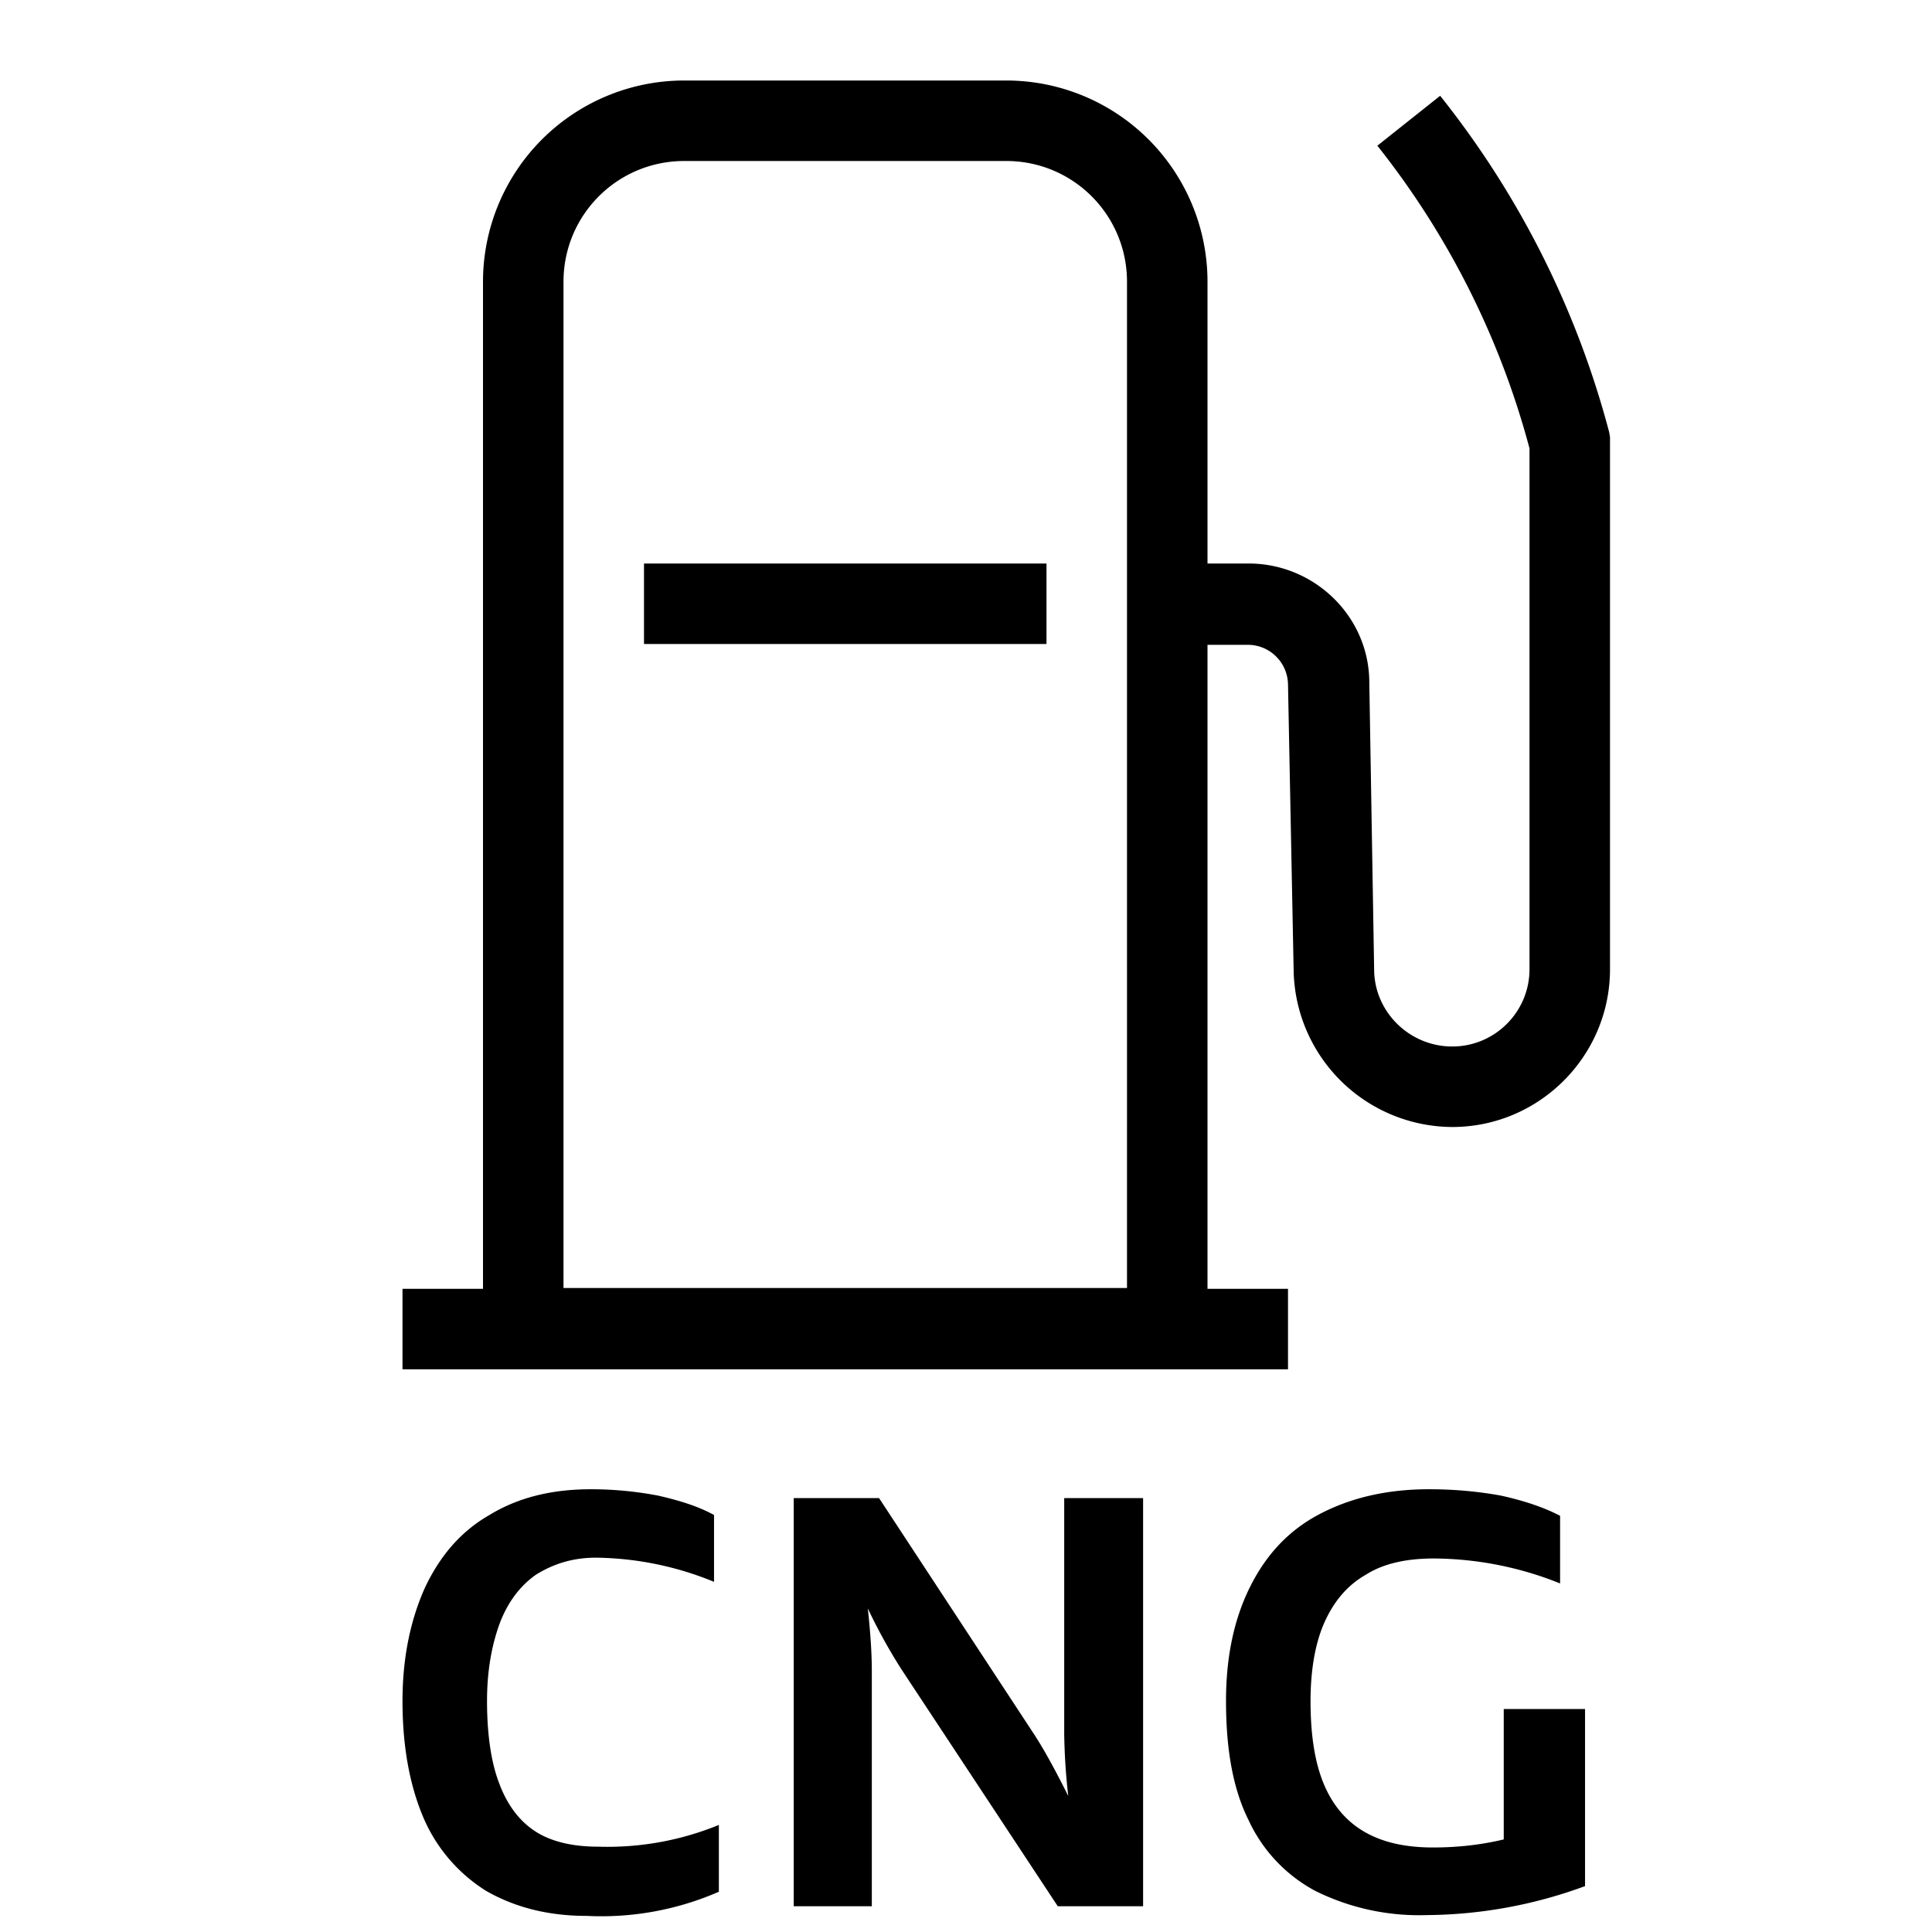 <svg width="24" height="24" fill="none" xmlns="http://www.w3.org/2000/svg"><path fill="currentColor" d="M8.93 23.5a3.65 3.65 0 0 1-1.64.3c-.49 0-.9-.11-1.25-.31a2 2 0 0 1-.78-.91c-.17-.4-.26-.88-.26-1.45 0-.54.1-1.01.28-1.41.19-.4.45-.7.8-.9.36-.22.78-.32 1.26-.32.3 0 .58.03.84.08.26.06.49.13.69.24v.83a3.97 3.97 0 0 0-1.47-.3c-.29 0-.53.08-.74.21-.2.14-.35.34-.45.6-.1.27-.16.59-.16.97 0 .41.05.76.15 1.02.1.27.25.47.45.6s.47.19.78.19a3.65 3.65 0 0 0 1.5-.27v.83Zm4.21.18-1.94-2.94a6.8 6.8 0 0 1-.42-.76c.04.36.05.62.05.77v2.93h-.97v-5.07h1.06l1.93 2.94c.13.2.27.46.42.76a7.78 7.78 0 0 1-.05-.77v-2.93h.98v5.07h-1.06Zm5.54-2.45h1.01v2.2a5.79 5.79 0 0 1-1.97.36 2.9 2.9 0 0 1-1.38-.3 1.9 1.9 0 0 1-.83-.88c-.2-.4-.28-.9-.28-1.48 0-.55.1-1.02.3-1.42.2-.4.48-.7.86-.9.38-.2.83-.31 1.36-.31.33 0 .63.03.9.08.27.06.52.14.73.25v.84a4.26 4.26 0 0 0-1.57-.31c-.33 0-.62.06-.84.2-.23.13-.4.33-.52.6-.11.25-.17.58-.17.97 0 .41.05.75.16 1.02s.28.47.5.6c.22.13.5.2.86.2.34 0 .63-.04.88-.1v-1.62ZM6 3.5A2.5 2.5 0 0 1 8.5 1h4A2.5 2.5 0 0 1 15 3.5V7h.51c.82 0 1.5.66 1.5 1.48l.06 3.56c0 .53.44.96.97.96s.96-.43.96-.96V5.57a10.32 10.32 0 0 0-1.89-3.76l.78-.62a11.33 11.33 0 0 1 2.1 4.18l.01.06v6.61c0 1.08-.88 1.96-1.96 1.96a1.98 1.98 0 0 1-1.97-1.95L16 8.5a.5.5 0 0 0-.5-.49H15v8h1v1H5v-1h1V3.5ZM7 16h7V3.5c0-.83-.67-1.5-1.5-1.5h-4C7.67 2 7 2.67 7 3.5V16Zm6-8H8V7h5v1Z"/></svg>